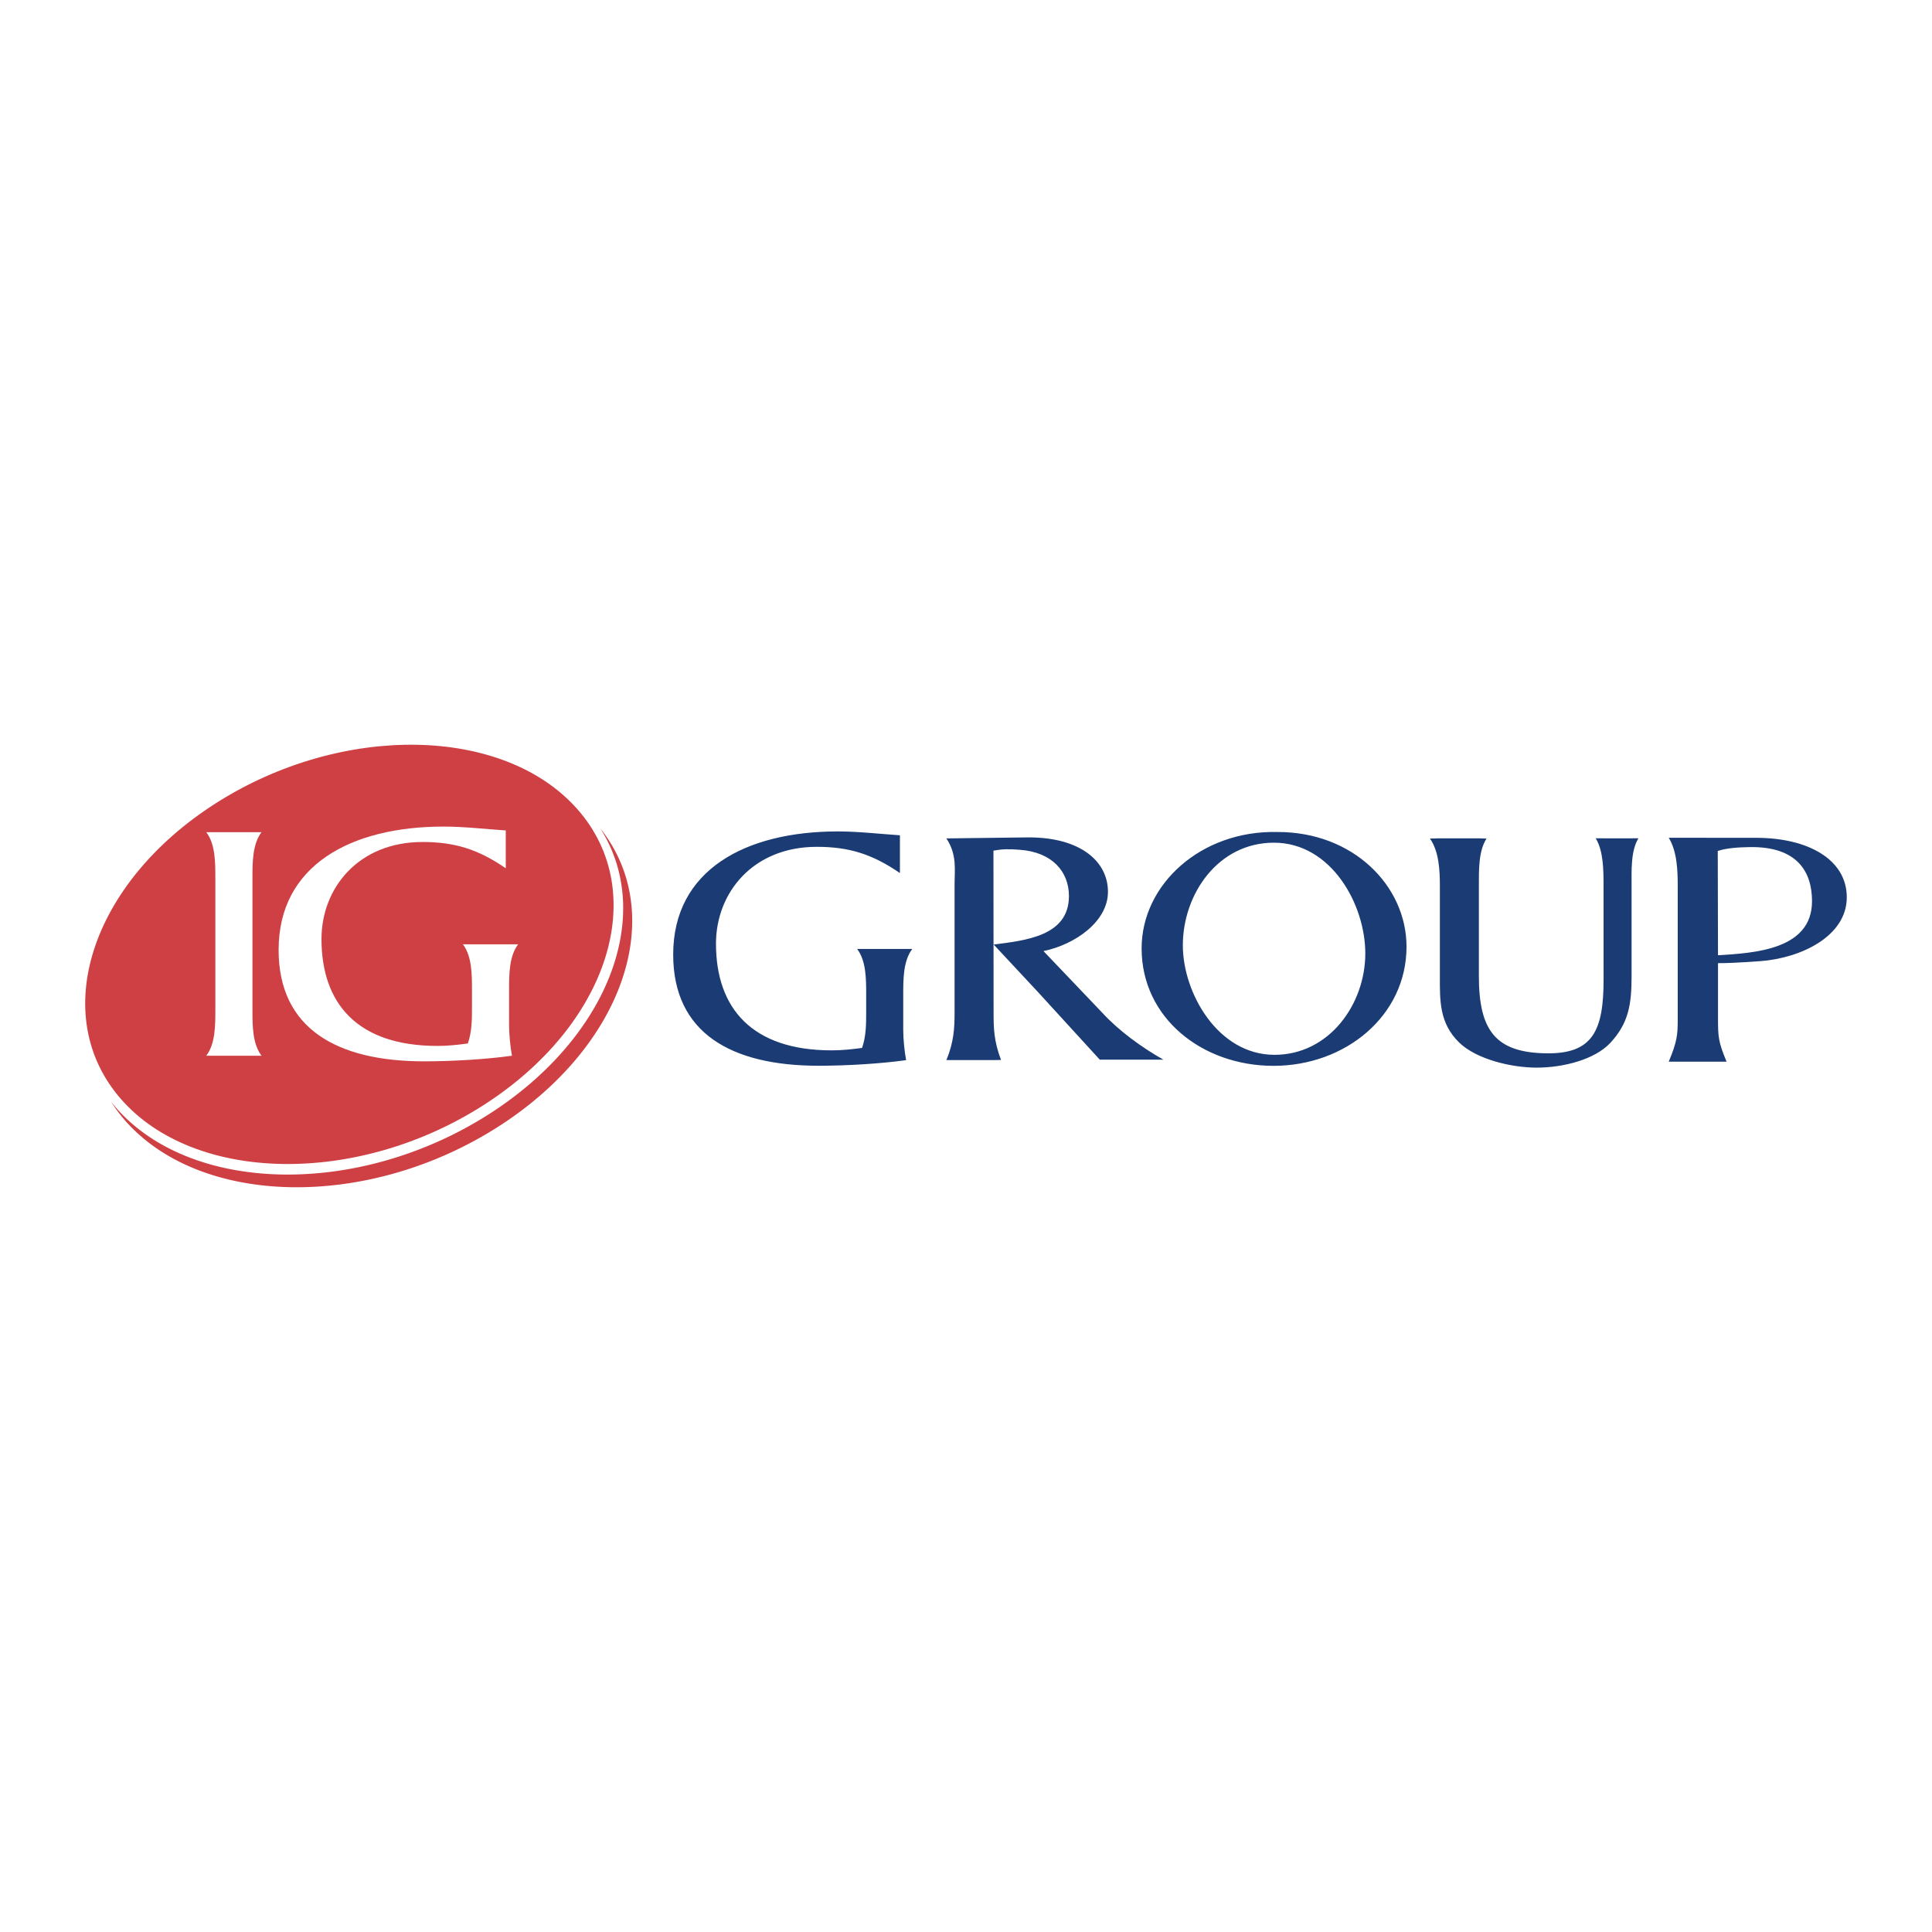 <svg xmlns="http://www.w3.org/2000/svg" width="2500" height="2500" viewBox="0 0 192.756 192.756"><g fill-rule="evenodd" clip-rule="evenodd"><path fill="#fff" d="M0 0h192.756v192.756H0V0z"/><path d="M175.227 83.59l-8.736-.006c.834 1.361.896 3.261.896 4.787v13.343c0 1.525-.062 2.213-.896 4.208h5.77c-.834-1.995-.855-2.496-.855-4.395v-5.433c.773.007 2.07-.046 4.178-.196 4.072-.291 8.67-2.476 8.67-6.375-.002-3.796-3.904-5.933-9.027-5.933zm-3.823 11.714l-.023-10.403c.824-.285 2.066-.372 3.225-.387 4.641-.062 6.176 2.402 6.18 5.386.007 4.851-5.735 5.188-9.382 5.404z" fill="#1a3b73"/><path d="M59.893 82.649c5.467 8.592.857 20.897-11.163 28.546-12.939 8.232-29.56 7.946-37.123-.639a15.765 15.765 0 0 1-.526-.639c.418.657.889 1.296 1.426 1.906 7.562 8.584 24.183 8.87 37.123.637 12.624-8.03 17.077-21.201 10.263-29.811z" fill="#cf4044"/><path d="M57.613 80.741c-7.345-8.337-23.485-8.615-36.052-.619-12.567 7.995-16.8 21.235-9.456 29.572 7.343 8.338 23.485 8.615 36.051.62 12.567-7.995 16.801-21.235 9.457-29.573z" fill="#cf4044"/><path d="M21.485 87.606c0-1.573 0-3.391-.905-4.579h5.512c-.905 1.188-.905 3.006-.905 4.579v13.145c0 1.572 0 3.391.905 4.579H20.58c.905-1.188.905-3.007.905-4.579V87.606zM50.462 86.628c-2.797-1.923-5.142-2.622-8.309-2.622-6.375 0-10.078 4.579-10.078 9.684 0 6.467 3.62 10.662 11.559 10.662 1.068 0 2.015-.104 3.043-.245.412-1.188.412-2.412.412-3.601v-1.713c0-1.573 0-3.391-.905-4.58h5.512c-.905 1.188-.905 3.006-.905 4.58v3.496c0 .908.123 2.167.288 3.041-2.509.35-5.882.56-8.761.56-8.68 0-14.521-3.252-14.521-11.117 0-8.459 7.24-12.305 16.453-12.305 2.057 0 4.114.246 6.211.385v3.775h.001z" fill="#fff"/><path d="M102.643 83.546c5.111 0 7.898 2.363 7.898 5.435 0 2.972-3.305 5.266-6.434 5.908l5.861 6.146c1.602 1.756 3.932 3.47 6.107 4.687h-6.35l-6.166-6.746-4.418-4.738c3.053-.405 7.52-.796 7.508-4.85-.006-2.431-1.674-4.366-4.893-4.605-1.117-.083-1.697-.083-2.639.083l.014 16.088c0 1.636.018 2.875.742 4.799l-.725.01h-4.725c.745-1.8.815-3.207.815-4.727V88.307c0-1.553.261-3.018-.815-4.659l8.22-.102zM89.785 87.105c-2.792-1.919-5.132-2.617-8.293-2.617-6.364 0-10.059 4.57-10.059 9.665 0 6.455 3.614 10.641 11.538 10.641 1.067 0 2.011-.104 3.038-.243.41-1.187.41-2.407.41-3.594v-1.71c0-1.57 0-3.385-.903-4.571h5.502c-.903 1.186-.903 3-.903 4.571v3.489c0 .907.123 2.163.287 3.036-2.504.349-5.871.558-8.745.558-8.663 0-14.493-3.244-14.493-11.096 0-8.443 7.226-12.282 16.422-12.282 2.053 0 4.105.245 6.199.384v3.769zM159.99 97.719l-.004-9.354c0-1.519-.006-3.46-.781-4.732l.775.006h2.803l.684-.006c-.775 1.272-.684 3.213-.684 4.767v8.993c0 2.794-.289 4.675-2.109 6.643-1.553 1.676-4.695 2.482-7.365 2.482-2.52 0-5.99-.832-7.707-2.485-2.023-1.959-1.945-4.221-1.945-6.652v-9.015c0-1.519-.094-3.46-.994-4.702l.9-.025h3.965l.783.025c-.807 1.242-.764 3.183-.764 4.702v9.015c0 5.455 1.676 7.663 6.807 7.71 4.55.041 5.636-2.256 5.636-7.372zM140.328 94.455c0 6.887-6.094 11.884-13.268 11.884-7.139 0-13.16-4.795-13.16-11.715 0-6.415 5.949-11.784 13.52-11.615 7.572-.033 12.908 5.368 12.908 11.446zm-22.316-.136c0 4.728 3.486 10.921 9.146 10.921 5.479 0 9.059-5.08 9.059-10.11 0-4.93-3.422-11.055-9.117-11.055-5.588 0-9.088 5.147-9.088 10.244z" fill="#1a3b73"/></g></svg>